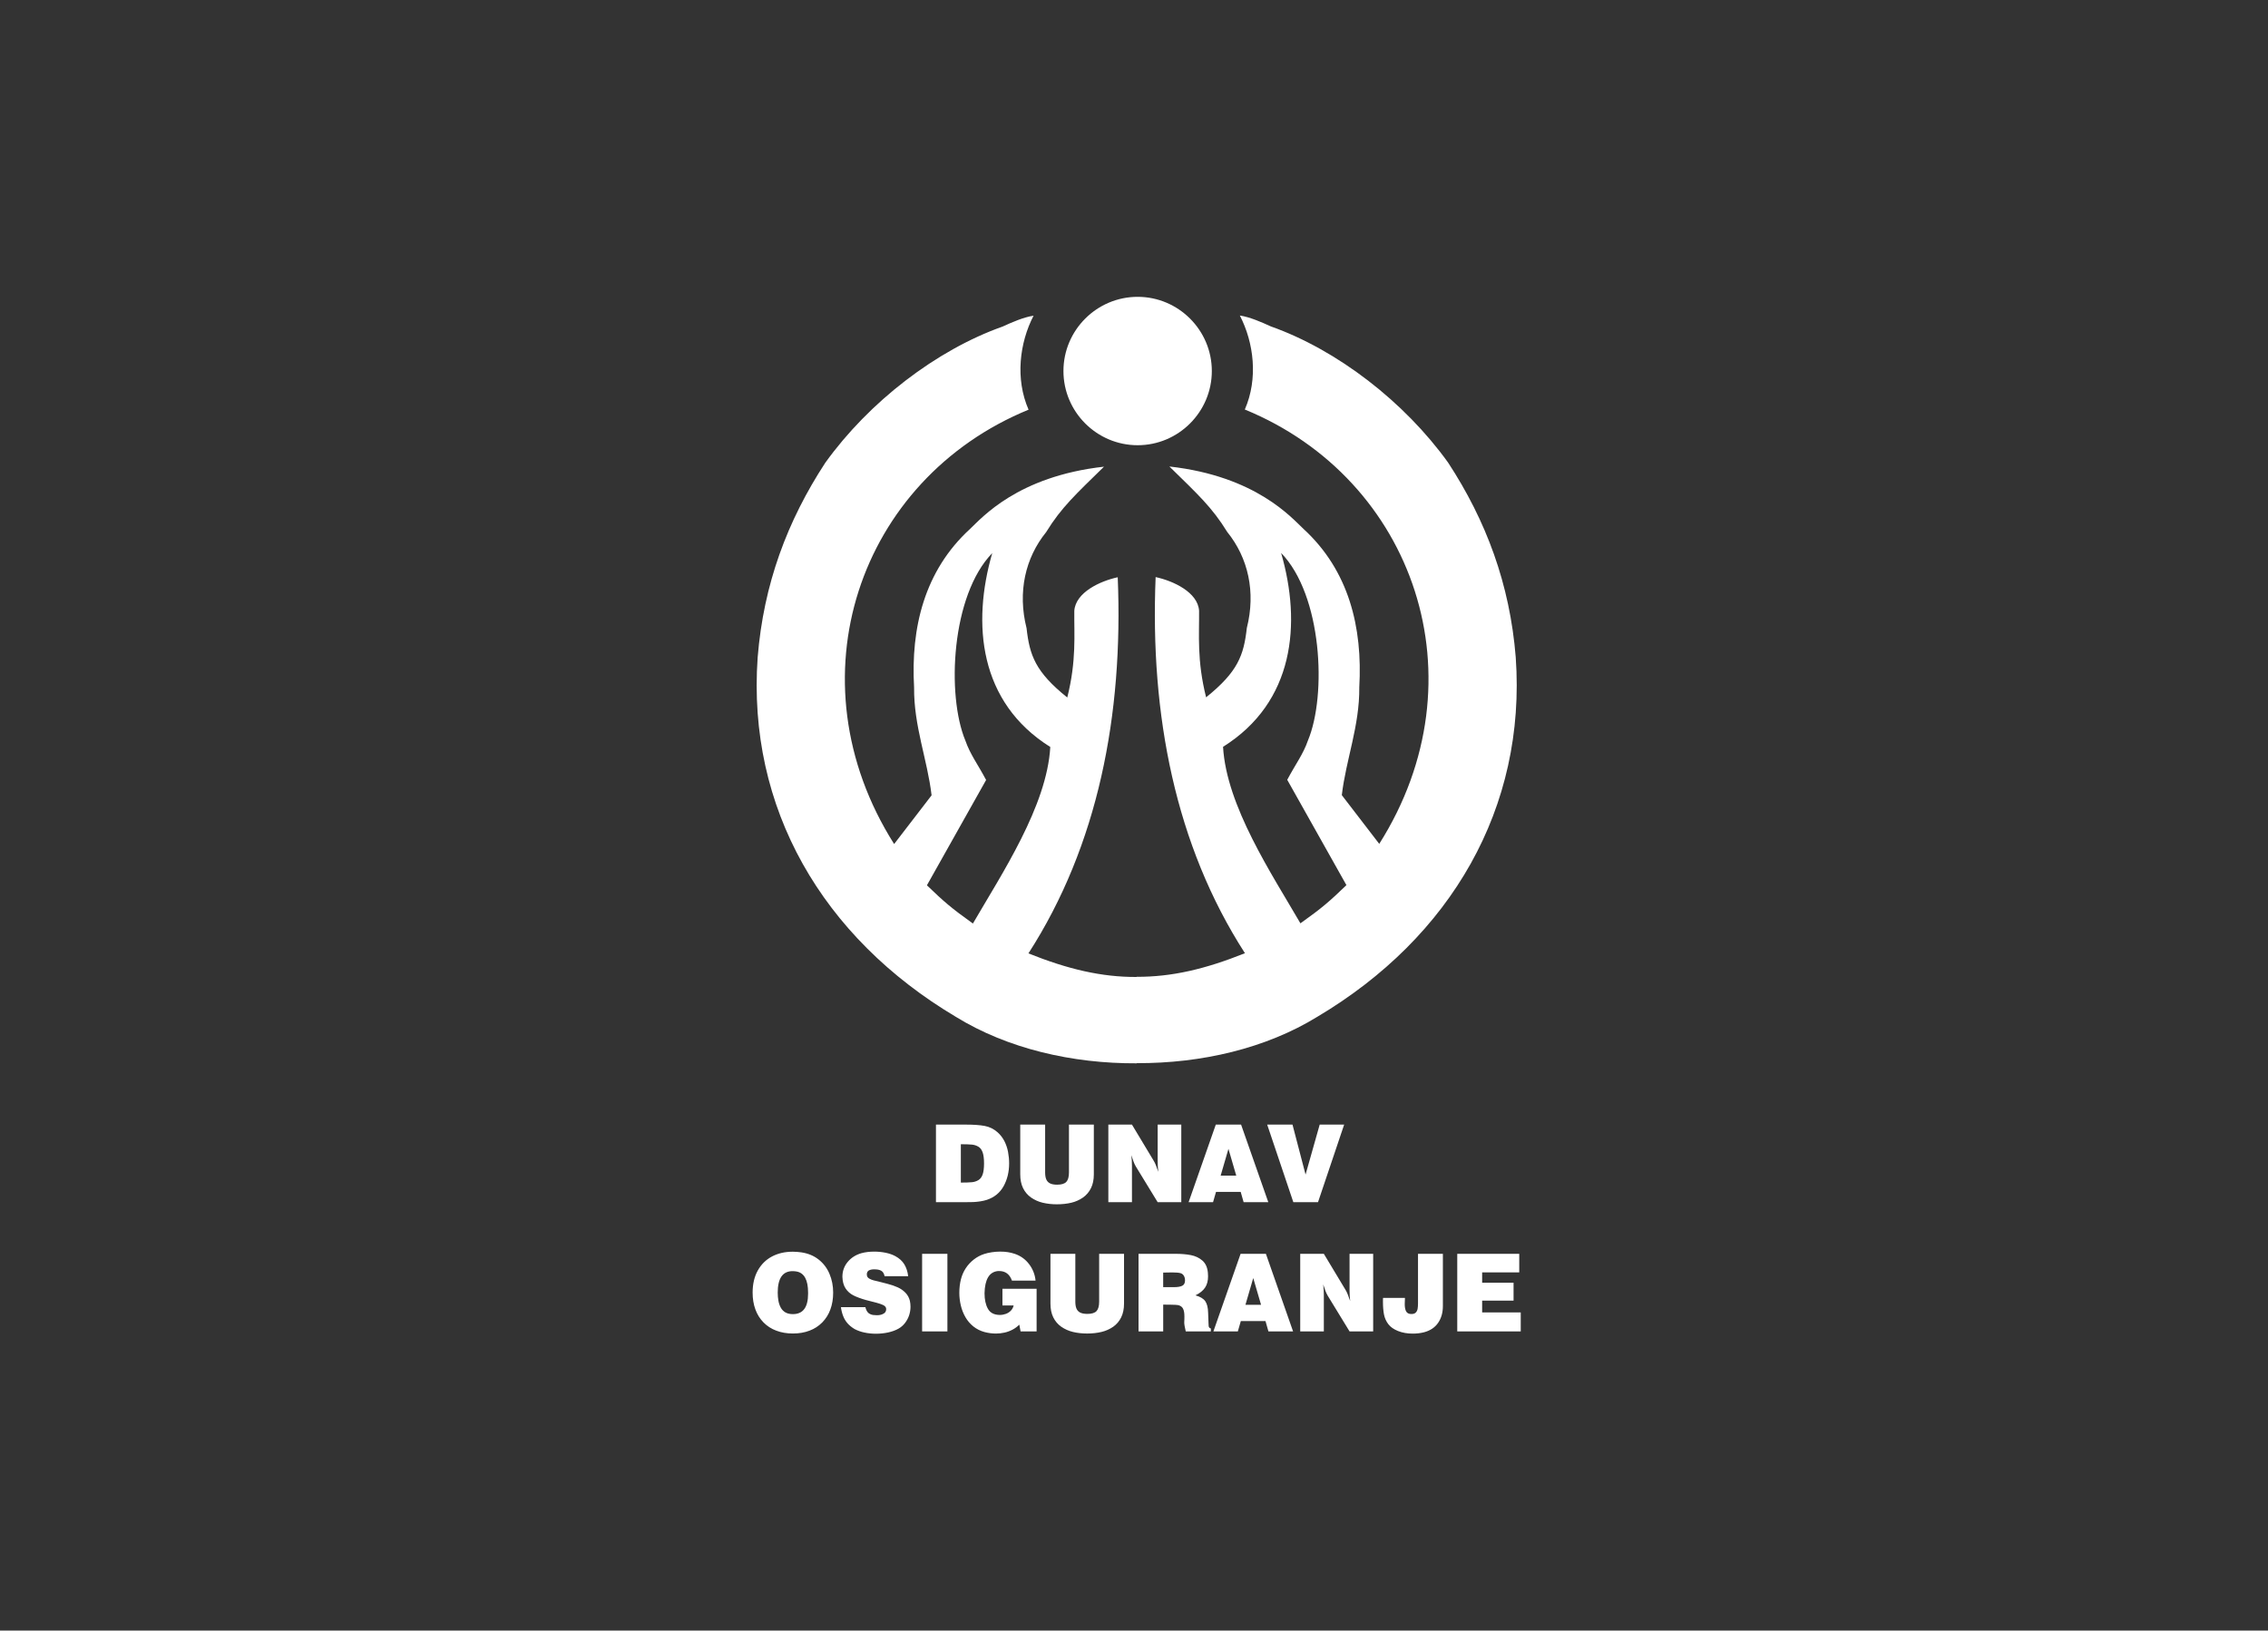 <svg width="121" height="87" viewBox="0 0 121 87" fill="none" xmlns="http://www.w3.org/2000/svg">
<rect x="0" y="0" width="121" height="87" fill="#333333" stroke="none"/>
<path fill-rule="evenodd" clip-rule="evenodd" d="M54.875 21.859C45.824 25.568 42.137 36.242 47.703 45.034L49.701 42.435C49.478 40.529 48.748 38.746 48.768 36.678C48.586 33.496 49.316 30.456 51.748 28.226C52.377 27.639 54.276 25.417 58.899 24.9C57.387 26.381 56.622 27.076 55.812 28.393C54.697 29.772 54.282 31.591 54.768 33.517C54.931 34.967 55.236 35.847 56.94 37.215C57.436 35.248 57.301 33.864 57.315 32.592C57.384 31.608 58.689 31.003 59.632 30.8C59.936 38.158 58.577 45.112 54.868 50.869C56.969 51.71 58.759 52.135 60.64 52.127V52.118C62.524 52.127 64.315 51.702 66.419 50.859C62.709 45.103 61.35 38.149 61.654 30.791C62.598 30.994 63.903 31.6 63.972 32.583C63.986 33.855 63.85 35.238 64.347 37.206C66.05 35.838 66.356 34.958 66.519 33.508C67.006 31.582 66.59 29.763 65.475 28.384C64.665 27.067 63.9 26.371 62.388 24.89C67.011 25.407 68.91 27.63 69.539 28.217C71.972 30.447 72.701 33.487 72.519 36.669C72.539 38.736 71.81 40.52 71.587 42.425L73.584 45.025C79.15 36.233 75.463 25.559 66.412 21.85C67.133 20.201 66.895 18.282 66.147 16.835C66.683 16.915 67.302 17.188 67.796 17.414C71.344 18.671 74.927 21.438 77.258 24.682C79.285 27.783 80.551 31.158 80.866 35.069C81.434 43.095 77.423 50.008 70.281 54.251C67.534 55.941 64.092 56.741 60.647 56.725V56.734C57.2 56.751 53.756 55.951 51.007 54.261C43.865 50.016 39.855 43.104 40.422 35.077C40.737 31.167 42.003 27.792 44.03 24.691C46.361 21.448 49.945 18.68 53.492 17.423C53.986 17.197 54.605 16.924 55.142 16.844C54.393 18.291 54.155 20.21 54.875 21.859ZM65.251 39.847C65.432 43.003 67.84 46.614 69.379 49.265C70.545 48.434 70.926 48.1 71.833 47.227L68.675 41.607C69.139 40.736 69.518 40.257 69.781 39.507C70.795 37.074 70.535 31.749 68.349 29.503C69.441 33.281 69.055 37.463 65.251 39.847ZM56.034 39.856C55.853 43.012 53.446 46.623 51.906 49.275C50.741 48.443 50.359 48.108 49.452 47.236L52.61 41.616C52.147 40.745 51.768 40.266 51.504 39.516C50.491 37.084 50.751 31.758 52.937 29.512C51.844 33.29 52.23 37.472 56.034 39.856ZM60.694 15.838C62.874 15.838 64.652 17.616 64.652 19.796C64.652 21.977 62.874 23.755 60.694 23.755C58.514 23.755 56.736 21.977 56.736 19.796C56.736 17.616 58.514 15.838 60.694 15.838ZM49.934 64.144V60.004H51.543C51.94 60.004 52.269 60.027 52.529 60.074C52.788 60.121 53.022 60.236 53.23 60.421C53.378 60.555 53.497 60.712 53.587 60.888C53.678 61.068 53.743 61.26 53.78 61.459C53.818 61.661 53.838 61.866 53.838 62.074C53.838 62.528 53.74 62.932 53.544 63.288C53.348 63.643 53.049 63.886 52.646 64.02C52.531 64.056 52.414 64.083 52.296 64.1C52.167 64.119 52.044 64.132 51.927 64.137C51.81 64.142 51.664 64.143 51.489 64.143L49.934 64.144ZM51.262 63.098C51.526 63.098 51.724 63.091 51.858 63.077C51.981 63.066 52.1 63.026 52.205 62.962C52.303 62.901 52.377 62.8 52.426 62.662C52.475 62.522 52.499 62.327 52.499 62.074C52.499 61.825 52.475 61.631 52.427 61.492C52.379 61.353 52.307 61.252 52.209 61.19C52.104 61.124 51.985 61.084 51.862 61.072C51.728 61.059 51.528 61.051 51.262 61.051V63.098ZM54.432 60.004H55.759V62.557C55.759 62.709 55.779 62.833 55.82 62.928C55.86 63.022 55.927 63.093 56.02 63.14C56.114 63.187 56.241 63.21 56.4 63.21C56.632 63.21 56.796 63.16 56.89 63.059C56.983 62.959 57.03 62.792 57.03 62.557V60.004H58.357V62.659C58.357 62.944 58.306 63.189 58.205 63.394C58.108 63.593 57.963 63.765 57.782 63.893C57.594 64.024 57.383 64.118 57.16 64.171C56.927 64.227 56.669 64.256 56.388 64.256C56.131 64.258 55.875 64.23 55.625 64.171C55.403 64.118 55.193 64.023 55.005 63.893C54.824 63.765 54.678 63.593 54.582 63.394C54.481 63.189 54.431 62.944 54.431 62.659V60.004H54.432ZM59.131 64.144V60.004H60.391L61.548 61.928C61.619 62.039 61.702 62.238 61.796 62.524C61.774 62.334 61.763 62.142 61.763 61.951V60.004H63.023V64.144H61.763L60.594 62.232C60.548 62.152 60.509 62.069 60.477 61.983C60.435 61.868 60.396 61.752 60.358 61.636C60.38 61.827 60.391 62.014 60.391 62.198V64.143L59.131 64.144ZM63.413 64.144L64.864 60.004H66.213L67.665 64.144H66.349L66.192 63.593H64.876L64.717 64.144H63.413ZM65.123 62.726H65.955L65.539 61.298L65.123 62.726ZM67.606 60.004H68.956L69.653 62.67L70.407 60.004H71.712L70.317 64.144H69.001L67.606 60.004ZM40.153 68.968C40.153 68.515 40.244 68.123 40.426 67.794C40.608 67.466 40.859 67.215 41.182 67.043C41.504 66.872 41.875 66.786 42.293 66.786C42.441 66.786 42.594 66.798 42.751 66.82C43.109 66.873 43.417 67 43.673 67.202C43.93 67.403 44.13 67.667 44.254 67.968C44.385 68.277 44.45 68.609 44.45 68.968C44.45 69.298 44.401 69.597 44.302 69.865C44.21 70.123 44.063 70.359 43.872 70.555C43.681 70.75 43.449 70.901 43.193 70.996C42.929 71.099 42.631 71.15 42.302 71.15C41.974 71.15 41.676 71.099 41.41 70.996C41.154 70.901 40.921 70.751 40.73 70.555C40.539 70.359 40.393 70.123 40.301 69.865C40.202 69.597 40.153 69.298 40.153 68.968ZM41.492 68.969C41.492 69.123 41.505 69.266 41.529 69.401C41.553 69.536 41.594 69.658 41.653 69.765C41.71 69.874 41.793 69.958 41.898 70.022C42.005 70.084 42.139 70.116 42.303 70.116C42.842 70.116 43.112 69.752 43.112 69.027V68.969C43.112 68.295 42.909 67.92 42.504 67.843C42.432 67.83 42.359 67.823 42.285 67.823C41.756 67.823 41.492 68.206 41.492 68.969ZM44.865 69.744H46.169C46.2 69.868 46.244 69.963 46.304 70.028C46.364 70.095 46.454 70.138 46.574 70.161C46.645 70.17 46.715 70.175 46.782 70.175C46.947 70.175 47.077 70.139 47.17 70.07C47.241 70.022 47.278 69.948 47.278 69.852C47.279 69.82 47.273 69.79 47.26 69.761C47.247 69.733 47.228 69.708 47.204 69.689C47.154 69.645 47.071 69.606 46.958 69.568C46.845 69.53 46.701 69.49 46.526 69.448C46.414 69.421 46.303 69.393 46.192 69.362C45.922 69.285 45.701 69.203 45.53 69.116C45.361 69.031 45.217 68.904 45.113 68.746C45.008 68.587 44.951 68.38 44.943 68.125C44.943 67.823 45.037 67.559 45.224 67.333C45.412 67.107 45.656 66.951 45.956 66.865C46.163 66.808 46.394 66.781 46.647 66.781C46.849 66.781 47.051 66.801 47.251 66.842C47.45 66.883 47.622 66.944 47.766 67.022C47.978 67.137 48.138 67.282 48.246 67.458C48.353 67.635 48.423 67.846 48.452 68.092H47.193C47.17 67.975 47.125 67.889 47.057 67.832C46.988 67.777 46.891 67.742 46.765 67.732C46.725 67.728 46.685 67.726 46.645 67.726C46.523 67.726 46.425 67.746 46.35 67.787C46.281 67.832 46.245 67.903 46.245 67.999C46.245 68.028 46.25 68.059 46.26 68.091C46.281 68.147 46.325 68.194 46.395 68.231C46.464 68.269 46.541 68.298 46.623 68.318C46.707 68.337 46.785 68.356 46.856 68.373C46.966 68.401 47.127 68.442 47.339 68.497C47.549 68.55 47.733 68.614 47.89 68.685C48.048 68.756 48.185 68.851 48.302 68.97C48.419 69.089 48.5 69.235 48.543 69.407C48.565 69.51 48.576 69.616 48.576 69.722C48.576 69.877 48.551 70.03 48.502 70.179C48.453 70.327 48.379 70.465 48.284 70.588C48.189 70.712 48.071 70.815 47.935 70.892C47.778 70.981 47.595 71.046 47.386 71.093C47.177 71.139 46.96 71.162 46.735 71.162C46.527 71.163 46.32 71.141 46.117 71.098C45.936 71.061 45.761 70.999 45.596 70.914C45.443 70.822 45.316 70.72 45.218 70.608C45.119 70.495 45.041 70.365 44.986 70.225C44.926 70.07 44.885 69.909 44.865 69.744ZM49.196 71.038V66.898H50.545V71.038H49.196ZM54.449 71.038L54.381 70.678C54.275 70.784 54.153 70.874 54.02 70.944C53.884 71.016 53.74 71.069 53.59 71.102C53.442 71.135 53.29 71.153 53.139 71.153C52.931 71.153 52.725 71.125 52.525 71.072C52.307 71.014 52.103 70.912 51.927 70.771C51.757 70.634 51.614 70.466 51.506 70.277C51.394 70.083 51.312 69.873 51.261 69.655C51.208 69.433 51.181 69.205 51.181 68.976C51.181 68.726 51.209 68.487 51.266 68.259C51.32 68.047 51.404 67.852 51.52 67.674C51.635 67.496 51.777 67.341 51.945 67.209C52.112 67.077 52.3 66.975 52.502 66.909C52.62 66.87 52.756 66.838 52.908 66.815C53.059 66.792 53.211 66.78 53.364 66.78C53.647 66.78 53.904 66.819 54.134 66.898C54.439 66.998 54.706 67.189 54.899 67.444C55.097 67.7 55.218 68.006 55.248 68.327H53.988C53.867 67.987 53.639 67.817 53.308 67.817C53.27 67.817 53.242 67.818 53.223 67.82C52.775 67.873 52.543 68.266 52.526 69.002C52.526 69.337 52.585 69.613 52.704 69.828C52.822 70.044 53.032 70.155 53.336 70.16C53.449 70.16 53.557 70.141 53.663 70.103C53.767 70.064 53.857 70.007 53.931 69.93C54.005 69.853 54.054 69.761 54.079 69.654H53.481V68.765H55.304V71.037H54.449V71.038ZM56.043 66.898H57.37V69.452C57.37 69.603 57.39 69.727 57.431 69.822C57.471 69.916 57.538 69.987 57.631 70.034C57.725 70.081 57.852 70.104 58.011 70.104C58.243 70.104 58.407 70.054 58.501 69.954C58.593 69.854 58.641 69.686 58.641 69.452V66.898H59.968V69.553C59.968 69.838 59.917 70.083 59.816 70.289C59.719 70.488 59.574 70.659 59.393 70.788C59.205 70.918 58.994 71.012 58.771 71.065C58.538 71.122 58.281 71.151 58 71.151C57.722 71.151 57.468 71.122 57.237 71.065C57.015 71.012 56.804 70.917 56.617 70.787C56.435 70.659 56.29 70.487 56.193 70.288C56.092 70.083 56.043 69.838 56.043 69.554V66.898ZM60.742 71.038V66.898H62.722C63.02 66.898 63.29 66.921 63.531 66.967C63.773 67.014 63.98 67.111 64.15 67.26C64.32 67.409 64.418 67.626 64.442 67.911C64.448 67.978 64.451 68.042 64.451 68.102C64.451 68.342 64.397 68.542 64.291 68.702C64.184 68.863 64.013 69.001 63.779 69.114C64.032 69.185 64.206 69.289 64.302 69.426C64.397 69.564 64.448 69.767 64.454 70.037L64.476 70.611C64.476 70.676 64.479 70.725 64.484 70.757C64.487 70.788 64.5 70.816 64.52 70.839C64.541 70.862 64.569 70.876 64.6 70.88V71.037H63.261C63.208 70.817 63.18 70.656 63.18 70.554C63.18 70.544 63.181 70.536 63.182 70.529C63.183 70.521 63.183 70.511 63.183 70.497L63.188 70.376C63.189 70.339 63.189 70.289 63.189 70.225C63.189 70.053 63.165 69.919 63.115 69.823C63.043 69.688 62.904 69.62 62.699 69.62C62.486 69.612 62.272 69.608 62.058 69.61V71.037L60.742 71.038ZM62.057 68.676H62.654C62.834 68.676 62.973 68.652 63.073 68.603C63.172 68.554 63.222 68.459 63.222 68.319C63.222 68.28 63.22 68.248 63.216 68.226C63.209 68.183 63.195 68.141 63.177 68.102C63.159 68.062 63.133 68.025 63.1 67.995C63.07 67.966 63.032 67.945 62.991 67.933C62.907 67.906 62.754 67.891 62.532 67.891C62.374 67.892 62.216 67.895 62.057 67.9V68.676ZM64.736 71.038L66.187 66.898H67.537L68.987 71.038H67.672L67.515 70.487H66.199L66.04 71.038H64.736ZM66.445 69.62H67.279L66.862 68.192L66.445 69.62ZM69.368 71.038V66.898H70.628L71.785 68.822C71.856 68.933 71.938 69.132 72.033 69.418C72.011 69.228 72 69.036 72 68.845V66.898H73.26V71.038H72L70.831 69.126C70.785 69.046 70.746 68.963 70.714 68.877C70.673 68.762 70.633 68.646 70.595 68.53C70.617 68.721 70.628 68.908 70.628 69.092V71.037L69.368 71.038ZM73.785 69.25H74.956C74.956 69.275 74.954 69.328 74.95 69.404C74.945 69.481 74.944 69.54 74.944 69.584C74.944 69.723 74.963 69.839 75 69.932C75.038 70.026 75.109 70.084 75.213 70.104C75.236 70.108 75.267 70.11 75.306 70.11C75.405 70.11 75.48 70.085 75.531 70.034C75.582 69.983 75.614 69.918 75.63 69.838C75.644 69.758 75.652 69.659 75.652 69.542V66.898H76.979V69.689C76.979 70.037 76.894 70.334 76.725 70.581C76.555 70.828 76.306 70.995 75.978 71.083C75.78 71.133 75.577 71.157 75.373 71.156C75.079 71.156 74.816 71.109 74.584 71.016C74.357 70.925 74.184 70.804 74.067 70.65C73.95 70.496 73.874 70.324 73.837 70.134C73.801 69.944 73.782 69.719 73.782 69.458C73.782 69.422 73.782 69.39 73.783 69.362C73.784 69.335 73.785 69.297 73.785 69.25ZM77.746 71.038V66.898H81.053V67.888H79.074V68.44H80.75V69.395H79.074V70.025H81.133V71.038H77.746Z" fill="white"/>
</svg>
